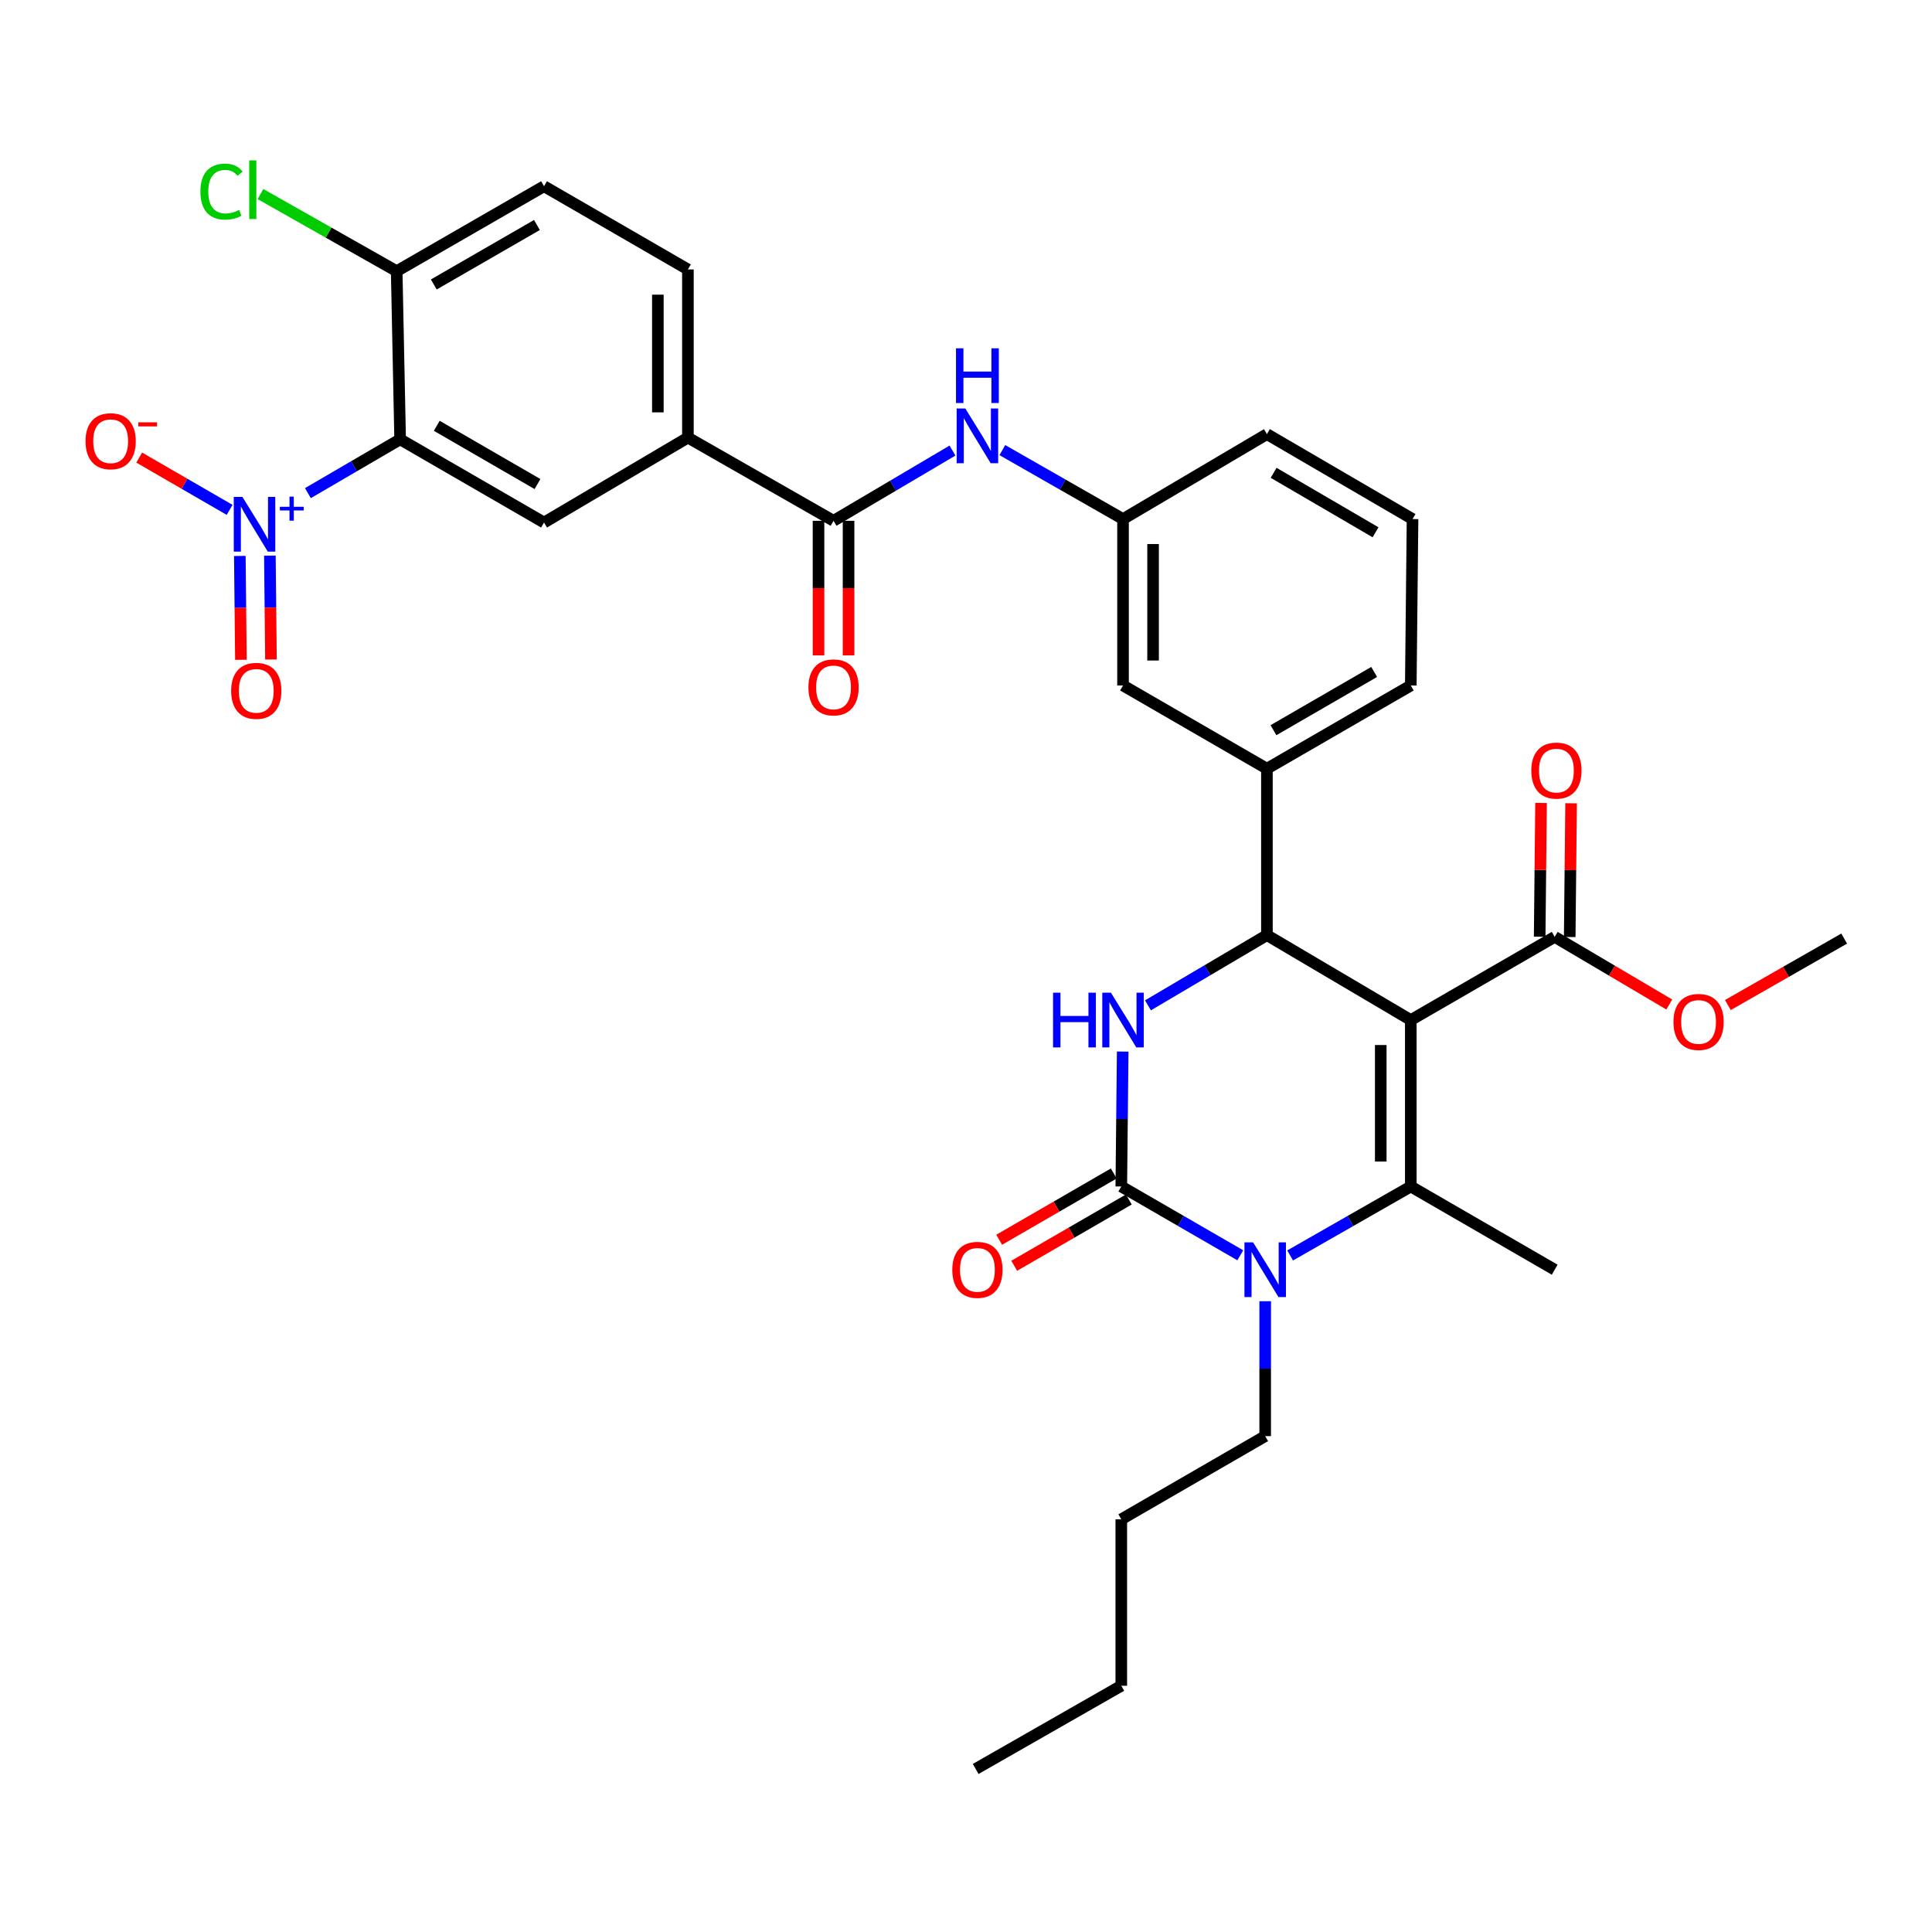 <?xml version='1.0' encoding='iso-8859-1'?>
<svg version='1.1' baseProfile='full'
              xmlns='http://www.w3.org/2000/svg'
                      xmlns:rdkit='http://www.rdkit.org/xml'
                      xmlns:xlink='http://www.w3.org/1999/xlink'
                  xml:space='preserve'
width='1000px' height='1000px' viewBox='0 0 1000 1000'>
<!-- END OF HEADER -->
<rect style='opacity:1.0;fill:#FFFFFF;stroke:none' width='1000' height='1000' x='0' y='0'> </rect>
<path class='bond-0' d='M 493.006,233.215 L 462.222,251.392' style='fill:none;fill-rule:evenodd;stroke:#0000FF;stroke-width:6px;stroke-linecap:butt;stroke-linejoin:miter;stroke-opacity:1' />
<path class='bond-0' d='M 462.222,251.392 L 431.438,269.568' style='fill:none;fill-rule:evenodd;stroke:#000000;stroke-width:6px;stroke-linecap:butt;stroke-linejoin:miter;stroke-opacity:1' />
<path class='bond-1' d='M 518.818,232.975 L 550.048,250.822' style='fill:none;fill-rule:evenodd;stroke:#0000FF;stroke-width:6px;stroke-linecap:butt;stroke-linejoin:miter;stroke-opacity:1' />
<path class='bond-1' d='M 550.048,250.822 L 581.277,268.669' style='fill:none;fill-rule:evenodd;stroke:#000000;stroke-width:6px;stroke-linecap:butt;stroke-linejoin:miter;stroke-opacity:1' />
<path class='bond-2' d='M 159.367,255.248 L 183.239,241.321' style='fill:none;fill-rule:evenodd;stroke:#0000FF;stroke-width:6px;stroke-linecap:butt;stroke-linejoin:miter;stroke-opacity:1' />
<path class='bond-2' d='M 183.239,241.321 L 207.11,227.395' style='fill:none;fill-rule:evenodd;stroke:#000000;stroke-width:6px;stroke-linecap:butt;stroke-linejoin:miter;stroke-opacity:1' />
<path class='bond-3' d='M 118.851,263.909 L 95.45,250.375' style='fill:none;fill-rule:evenodd;stroke:#0000FF;stroke-width:6px;stroke-linecap:butt;stroke-linejoin:miter;stroke-opacity:1' />
<path class='bond-3' d='M 95.45,250.375 L 72.049,236.841' style='fill:none;fill-rule:evenodd;stroke:#FF0000;stroke-width:6px;stroke-linecap:butt;stroke-linejoin:miter;stroke-opacity:1' />
<path class='bond-4' d='M 124.136,287.76 L 124.416,314.638' style='fill:none;fill-rule:evenodd;stroke:#0000FF;stroke-width:6px;stroke-linecap:butt;stroke-linejoin:miter;stroke-opacity:1' />
<path class='bond-4' d='M 124.416,314.638 L 124.696,341.515' style='fill:none;fill-rule:evenodd;stroke:#FF0000;stroke-width:6px;stroke-linecap:butt;stroke-linejoin:miter;stroke-opacity:1' />
<path class='bond-4' d='M 139.687,287.597 L 139.968,314.475' style='fill:none;fill-rule:evenodd;stroke:#0000FF;stroke-width:6px;stroke-linecap:butt;stroke-linejoin:miter;stroke-opacity:1' />
<path class='bond-4' d='M 139.968,314.475 L 140.248,341.353' style='fill:none;fill-rule:evenodd;stroke:#FF0000;stroke-width:6px;stroke-linecap:butt;stroke-linejoin:miter;stroke-opacity:1' />
<path class='bond-5' d='M 423.661,269.568 L 423.661,304.399' style='fill:none;fill-rule:evenodd;stroke:#000000;stroke-width:6px;stroke-linecap:butt;stroke-linejoin:miter;stroke-opacity:1' />
<path class='bond-5' d='M 423.661,304.399 L 423.661,339.229' style='fill:none;fill-rule:evenodd;stroke:#FF0000;stroke-width:6px;stroke-linecap:butt;stroke-linejoin:miter;stroke-opacity:1' />
<path class='bond-5' d='M 439.214,269.568 L 439.214,304.399' style='fill:none;fill-rule:evenodd;stroke:#000000;stroke-width:6px;stroke-linecap:butt;stroke-linejoin:miter;stroke-opacity:1' />
<path class='bond-5' d='M 439.214,304.399 L 439.214,339.229' style='fill:none;fill-rule:evenodd;stroke:#FF0000;stroke-width:6px;stroke-linecap:butt;stroke-linejoin:miter;stroke-opacity:1' />
<path class='bond-6' d='M 431.438,269.568 L 356.06,226.496' style='fill:none;fill-rule:evenodd;stroke:#000000;stroke-width:6px;stroke-linecap:butt;stroke-linejoin:miter;stroke-opacity:1' />
<path class='bond-7' d='M 207.11,227.395 L 281.589,270.467' style='fill:none;fill-rule:evenodd;stroke:#000000;stroke-width:6px;stroke-linecap:butt;stroke-linejoin:miter;stroke-opacity:1' />
<path class='bond-7' d='M 226.068,220.392 L 278.203,250.542' style='fill:none;fill-rule:evenodd;stroke:#000000;stroke-width:6px;stroke-linecap:butt;stroke-linejoin:miter;stroke-opacity:1' />
<path class='bond-8' d='M 207.11,227.395 L 205.322,140.361' style='fill:none;fill-rule:evenodd;stroke:#000000;stroke-width:6px;stroke-linecap:butt;stroke-linejoin:miter;stroke-opacity:1' />
<path class='bond-9' d='M 581.107,544.295 L 580.743,579.21' style='fill:none;fill-rule:evenodd;stroke:#0000FF;stroke-width:6px;stroke-linecap:butt;stroke-linejoin:miter;stroke-opacity:1' />
<path class='bond-9' d='M 580.743,579.21 L 580.379,614.125' style='fill:none;fill-rule:evenodd;stroke:#000000;stroke-width:6px;stroke-linecap:butt;stroke-linejoin:miter;stroke-opacity:1' />
<path class='bond-10' d='M 594.179,520.366 L 624.968,502.192' style='fill:none;fill-rule:evenodd;stroke:#0000FF;stroke-width:6px;stroke-linecap:butt;stroke-linejoin:miter;stroke-opacity:1' />
<path class='bond-10' d='M 624.968,502.192 L 655.756,484.019' style='fill:none;fill-rule:evenodd;stroke:#000000;stroke-width:6px;stroke-linecap:butt;stroke-linejoin:miter;stroke-opacity:1' />
<path class='bond-11' d='M 580.379,614.125 L 611.173,631.933' style='fill:none;fill-rule:evenodd;stroke:#000000;stroke-width:6px;stroke-linecap:butt;stroke-linejoin:miter;stroke-opacity:1' />
<path class='bond-11' d='M 611.173,631.933 L 641.967,649.741' style='fill:none;fill-rule:evenodd;stroke:#0000FF;stroke-width:6px;stroke-linecap:butt;stroke-linejoin:miter;stroke-opacity:1' />
<path class='bond-12' d='M 576.485,607.393 L 546.825,624.548' style='fill:none;fill-rule:evenodd;stroke:#000000;stroke-width:6px;stroke-linecap:butt;stroke-linejoin:miter;stroke-opacity:1' />
<path class='bond-12' d='M 546.825,624.548 L 517.166,641.702' style='fill:none;fill-rule:evenodd;stroke:#FF0000;stroke-width:6px;stroke-linecap:butt;stroke-linejoin:miter;stroke-opacity:1' />
<path class='bond-12' d='M 584.272,620.856 L 554.612,638.011' style='fill:none;fill-rule:evenodd;stroke:#000000;stroke-width:6px;stroke-linecap:butt;stroke-linejoin:miter;stroke-opacity:1' />
<path class='bond-12' d='M 554.612,638.011 L 524.952,655.165' style='fill:none;fill-rule:evenodd;stroke:#FF0000;stroke-width:6px;stroke-linecap:butt;stroke-linejoin:miter;stroke-opacity:1' />
<path class='bond-13' d='M 667.768,649.818 L 698.997,631.972' style='fill:none;fill-rule:evenodd;stroke:#0000FF;stroke-width:6px;stroke-linecap:butt;stroke-linejoin:miter;stroke-opacity:1' />
<path class='bond-13' d='M 698.997,631.972 L 730.227,614.125' style='fill:none;fill-rule:evenodd;stroke:#000000;stroke-width:6px;stroke-linecap:butt;stroke-linejoin:miter;stroke-opacity:1' />
<path class='bond-14' d='M 654.858,673.51 L 654.858,708.42' style='fill:none;fill-rule:evenodd;stroke:#0000FF;stroke-width:6px;stroke-linecap:butt;stroke-linejoin:miter;stroke-opacity:1' />
<path class='bond-14' d='M 654.858,708.42 L 654.858,743.331' style='fill:none;fill-rule:evenodd;stroke:#000000;stroke-width:6px;stroke-linecap:butt;stroke-linejoin:miter;stroke-opacity:1' />
<path class='bond-15' d='M 730.227,614.125 L 804.706,657.196' style='fill:none;fill-rule:evenodd;stroke:#000000;stroke-width:6px;stroke-linecap:butt;stroke-linejoin:miter;stroke-opacity:1' />
<path class='bond-16' d='M 730.227,614.125 L 730.227,527.981' style='fill:none;fill-rule:evenodd;stroke:#000000;stroke-width:6px;stroke-linecap:butt;stroke-linejoin:miter;stroke-opacity:1' />
<path class='bond-16' d='M 714.674,601.203 L 714.674,540.903' style='fill:none;fill-rule:evenodd;stroke:#000000;stroke-width:6px;stroke-linecap:butt;stroke-linejoin:miter;stroke-opacity:1' />
<path class='bond-17' d='M 730.227,527.981 L 655.756,484.019' style='fill:none;fill-rule:evenodd;stroke:#000000;stroke-width:6px;stroke-linecap:butt;stroke-linejoin:miter;stroke-opacity:1' />
<path class='bond-18' d='M 730.227,527.981 L 804.706,484.918' style='fill:none;fill-rule:evenodd;stroke:#000000;stroke-width:6px;stroke-linecap:butt;stroke-linejoin:miter;stroke-opacity:1' />
<path class='bond-19' d='M 655.756,484.019 L 655.756,397.876' style='fill:none;fill-rule:evenodd;stroke:#000000;stroke-width:6px;stroke-linecap:butt;stroke-linejoin:miter;stroke-opacity:1' />
<path class='bond-20' d='M 655.756,397.876 L 730.227,354.804' style='fill:none;fill-rule:evenodd;stroke:#000000;stroke-width:6px;stroke-linecap:butt;stroke-linejoin:miter;stroke-opacity:1' />
<path class='bond-20' d='M 659.14,377.952 L 711.27,347.802' style='fill:none;fill-rule:evenodd;stroke:#000000;stroke-width:6px;stroke-linecap:butt;stroke-linejoin:miter;stroke-opacity:1' />
<path class='bond-21' d='M 655.756,397.876 L 581.277,354.804' style='fill:none;fill-rule:evenodd;stroke:#000000;stroke-width:6px;stroke-linecap:butt;stroke-linejoin:miter;stroke-opacity:1' />
<path class='bond-22' d='M 804.706,484.918 L 834.36,502.424' style='fill:none;fill-rule:evenodd;stroke:#000000;stroke-width:6px;stroke-linecap:butt;stroke-linejoin:miter;stroke-opacity:1' />
<path class='bond-22' d='M 834.36,502.424 L 864.014,519.929' style='fill:none;fill-rule:evenodd;stroke:#FF0000;stroke-width:6px;stroke-linecap:butt;stroke-linejoin:miter;stroke-opacity:1' />
<path class='bond-23' d='M 812.482,484.998 L 812.839,450.383' style='fill:none;fill-rule:evenodd;stroke:#000000;stroke-width:6px;stroke-linecap:butt;stroke-linejoin:miter;stroke-opacity:1' />
<path class='bond-23' d='M 812.839,450.383 L 813.197,415.769' style='fill:none;fill-rule:evenodd;stroke:#FF0000;stroke-width:6px;stroke-linecap:butt;stroke-linejoin:miter;stroke-opacity:1' />
<path class='bond-23' d='M 796.93,484.838 L 797.288,450.223' style='fill:none;fill-rule:evenodd;stroke:#000000;stroke-width:6px;stroke-linecap:butt;stroke-linejoin:miter;stroke-opacity:1' />
<path class='bond-23' d='M 797.288,450.223 L 797.645,415.608' style='fill:none;fill-rule:evenodd;stroke:#FF0000;stroke-width:6px;stroke-linecap:butt;stroke-linejoin:miter;stroke-opacity:1' />
<path class='bond-24' d='M 654.858,743.331 L 580.379,786.403' style='fill:none;fill-rule:evenodd;stroke:#000000;stroke-width:6px;stroke-linecap:butt;stroke-linejoin:miter;stroke-opacity:1' />
<path class='bond-25' d='M 894.347,520.21 L 924.446,503.009' style='fill:none;fill-rule:evenodd;stroke:#FF0000;stroke-width:6px;stroke-linecap:butt;stroke-linejoin:miter;stroke-opacity:1' />
<path class='bond-25' d='M 924.446,503.009 L 954.545,485.808' style='fill:none;fill-rule:evenodd;stroke:#000000;stroke-width:6px;stroke-linecap:butt;stroke-linejoin:miter;stroke-opacity:1' />
<path class='bond-26' d='M 730.227,354.804 L 731.125,268.669' style='fill:none;fill-rule:evenodd;stroke:#000000;stroke-width:6px;stroke-linecap:butt;stroke-linejoin:miter;stroke-opacity:1' />
<path class='bond-27' d='M 731.125,268.669 L 655.756,224.699' style='fill:none;fill-rule:evenodd;stroke:#000000;stroke-width:6px;stroke-linecap:butt;stroke-linejoin:miter;stroke-opacity:1' />
<path class='bond-27' d='M 711.983,275.507 L 659.225,244.728' style='fill:none;fill-rule:evenodd;stroke:#000000;stroke-width:6px;stroke-linecap:butt;stroke-linejoin:miter;stroke-opacity:1' />
<path class='bond-28' d='M 655.756,224.699 L 581.277,268.669' style='fill:none;fill-rule:evenodd;stroke:#000000;stroke-width:6px;stroke-linecap:butt;stroke-linejoin:miter;stroke-opacity:1' />
<path class='bond-29' d='M 581.277,268.669 L 581.277,354.804' style='fill:none;fill-rule:evenodd;stroke:#000000;stroke-width:6px;stroke-linecap:butt;stroke-linejoin:miter;stroke-opacity:1' />
<path class='bond-29' d='M 596.83,281.59 L 596.83,341.884' style='fill:none;fill-rule:evenodd;stroke:#000000;stroke-width:6px;stroke-linecap:butt;stroke-linejoin:miter;stroke-opacity:1' />
<path class='bond-30' d='M 580.379,786.403 L 580.379,872.538' style='fill:none;fill-rule:evenodd;stroke:#000000;stroke-width:6px;stroke-linecap:butt;stroke-linejoin:miter;stroke-opacity:1' />
<path class='bond-31' d='M 580.379,872.538 L 505.01,915.61' style='fill:none;fill-rule:evenodd;stroke:#000000;stroke-width:6px;stroke-linecap:butt;stroke-linejoin:miter;stroke-opacity:1' />
<path class='bond-32' d='M 281.589,270.467 L 356.06,226.496' style='fill:none;fill-rule:evenodd;stroke:#000000;stroke-width:6px;stroke-linecap:butt;stroke-linejoin:miter;stroke-opacity:1' />
<path class='bond-33' d='M 356.06,226.496 L 356.06,139.463' style='fill:none;fill-rule:evenodd;stroke:#000000;stroke-width:6px;stroke-linecap:butt;stroke-linejoin:miter;stroke-opacity:1' />
<path class='bond-33' d='M 340.507,213.441 L 340.507,152.518' style='fill:none;fill-rule:evenodd;stroke:#000000;stroke-width:6px;stroke-linecap:butt;stroke-linejoin:miter;stroke-opacity:1' />
<path class='bond-34' d='M 205.322,140.361 L 281.589,96.391' style='fill:none;fill-rule:evenodd;stroke:#000000;stroke-width:6px;stroke-linecap:butt;stroke-linejoin:miter;stroke-opacity:1' />
<path class='bond-34' d='M 224.53,147.239 L 277.917,116.46' style='fill:none;fill-rule:evenodd;stroke:#000000;stroke-width:6px;stroke-linecap:butt;stroke-linejoin:miter;stroke-opacity:1' />
<path class='bond-35' d='M 205.322,140.361 L 170.072,120.402' style='fill:none;fill-rule:evenodd;stroke:#000000;stroke-width:6px;stroke-linecap:butt;stroke-linejoin:miter;stroke-opacity:1' />
<path class='bond-35' d='M 170.072,120.402 L 134.822,100.442' style='fill:none;fill-rule:evenodd;stroke:#00CC00;stroke-width:6px;stroke-linecap:butt;stroke-linejoin:miter;stroke-opacity:1' />
<path class='bond-36' d='M 356.06,139.463 L 281.589,96.391' style='fill:none;fill-rule:evenodd;stroke:#000000;stroke-width:6px;stroke-linecap:butt;stroke-linejoin:miter;stroke-opacity:1' />
<path  class='atom-0' d='M 499.648 211.438
L 508.928 226.438
Q 509.848 227.918, 511.328 230.598
Q 512.808 233.278, 512.888 233.438
L 512.888 211.438
L 516.648 211.438
L 516.648 239.758
L 512.768 239.758
L 502.808 223.358
Q 501.648 221.438, 500.408 219.238
Q 499.208 217.038, 498.848 216.358
L 498.848 239.758
L 495.168 239.758
L 495.168 211.438
L 499.648 211.438
' fill='#0000FF'/>
<path  class='atom-0' d='M 494.828 180.286
L 498.668 180.286
L 498.668 192.326
L 513.148 192.326
L 513.148 180.286
L 516.988 180.286
L 516.988 208.606
L 513.148 208.606
L 513.148 195.526
L 498.668 195.526
L 498.668 208.606
L 494.828 208.606
L 494.828 180.286
' fill='#0000FF'/>
<path  class='atom-1' d='M 125.481 257.205
L 134.761 272.205
Q 135.681 273.685, 137.161 276.365
Q 138.641 279.045, 138.721 279.205
L 138.721 257.205
L 142.481 257.205
L 142.481 285.525
L 138.601 285.525
L 128.641 269.125
Q 127.481 267.205, 126.241 265.005
Q 125.041 262.805, 124.681 262.125
L 124.681 285.525
L 121.001 285.525
L 121.001 257.205
L 125.481 257.205
' fill='#0000FF'/>
<path  class='atom-1' d='M 144.857 262.31
L 149.847 262.31
L 149.847 257.056
L 152.064 257.056
L 152.064 262.31
L 157.186 262.31
L 157.186 264.211
L 152.064 264.211
L 152.064 269.491
L 149.847 269.491
L 149.847 264.211
L 144.857 264.211
L 144.857 262.31
' fill='#0000FF'/>
<path  class='atom-3' d='M 418.438 355.783
Q 418.438 348.983, 421.798 345.183
Q 425.158 341.383, 431.438 341.383
Q 437.718 341.383, 441.078 345.183
Q 444.438 348.983, 444.438 355.783
Q 444.438 362.663, 441.038 366.583
Q 437.638 370.463, 431.438 370.463
Q 425.198 370.463, 421.798 366.583
Q 418.438 362.703, 418.438 355.783
M 431.438 367.263
Q 435.758 367.263, 438.078 364.383
Q 440.438 361.463, 440.438 355.783
Q 440.438 350.223, 438.078 347.423
Q 435.758 344.583, 431.438 344.583
Q 427.118 344.583, 424.758 347.383
Q 422.438 350.183, 422.438 355.783
Q 422.438 361.503, 424.758 364.383
Q 427.118 367.263, 431.438 367.263
' fill='#FF0000'/>
<path  class='atom-5' d='M 545.057 513.821
L 548.897 513.821
L 548.897 525.861
L 563.377 525.861
L 563.377 513.821
L 567.217 513.821
L 567.217 542.141
L 563.377 542.141
L 563.377 529.061
L 548.897 529.061
L 548.897 542.141
L 545.057 542.141
L 545.057 513.821
' fill='#0000FF'/>
<path  class='atom-5' d='M 575.017 513.821
L 584.297 528.821
Q 585.217 530.301, 586.697 532.981
Q 588.177 535.661, 588.257 535.821
L 588.257 513.821
L 592.017 513.821
L 592.017 542.141
L 588.137 542.141
L 578.177 525.741
Q 577.017 523.821, 575.777 521.621
Q 574.577 519.421, 574.217 518.741
L 574.217 542.141
L 570.537 542.141
L 570.537 513.821
L 575.017 513.821
' fill='#0000FF'/>
<path  class='atom-7' d='M 648.598 643.036
L 657.878 658.036
Q 658.798 659.516, 660.278 662.196
Q 661.758 664.876, 661.838 665.036
L 661.838 643.036
L 665.598 643.036
L 665.598 671.356
L 661.718 671.356
L 651.758 654.956
Q 650.598 653.036, 649.358 650.836
Q 648.158 648.636, 647.798 647.956
L 647.798 671.356
L 644.118 671.356
L 644.118 643.036
L 648.598 643.036
' fill='#0000FF'/>
<path  class='atom-14' d='M 492.908 657.276
Q 492.908 650.476, 496.268 646.676
Q 499.628 642.876, 505.908 642.876
Q 512.188 642.876, 515.548 646.676
Q 518.908 650.476, 518.908 657.276
Q 518.908 664.156, 515.508 668.076
Q 512.108 671.956, 505.908 671.956
Q 499.668 671.956, 496.268 668.076
Q 492.908 664.196, 492.908 657.276
M 505.908 668.756
Q 510.228 668.756, 512.548 665.876
Q 514.908 662.956, 514.908 657.276
Q 514.908 651.716, 512.548 648.916
Q 510.228 646.076, 505.908 646.076
Q 501.588 646.076, 499.228 648.876
Q 496.908 651.676, 496.908 657.276
Q 496.908 662.996, 499.228 665.876
Q 501.588 668.756, 505.908 668.756
' fill='#FF0000'/>
<path  class='atom-15' d='M 866.176 528.96
Q 866.176 522.16, 869.536 518.36
Q 872.896 514.56, 879.176 514.56
Q 885.456 514.56, 888.816 518.36
Q 892.176 522.16, 892.176 528.96
Q 892.176 535.84, 888.776 539.76
Q 885.376 543.64, 879.176 543.64
Q 872.936 543.64, 869.536 539.76
Q 866.176 535.88, 866.176 528.96
M 879.176 540.44
Q 883.496 540.44, 885.816 537.56
Q 888.176 534.64, 888.176 528.96
Q 888.176 523.4, 885.816 520.6
Q 883.496 517.76, 879.176 517.76
Q 874.856 517.76, 872.496 520.56
Q 870.176 523.36, 870.176 528.96
Q 870.176 534.68, 872.496 537.56
Q 874.856 540.44, 879.176 540.44
' fill='#FF0000'/>
<path  class='atom-16' d='M 792.596 398.855
Q 792.596 392.055, 795.956 388.255
Q 799.316 384.455, 805.596 384.455
Q 811.876 384.455, 815.236 388.255
Q 818.596 392.055, 818.596 398.855
Q 818.596 405.735, 815.196 409.655
Q 811.796 413.535, 805.596 413.535
Q 799.356 413.535, 795.956 409.655
Q 792.596 405.775, 792.596 398.855
M 805.596 410.335
Q 809.916 410.335, 812.236 407.455
Q 814.596 404.535, 814.596 398.855
Q 814.596 393.295, 812.236 390.495
Q 809.916 387.655, 805.596 387.655
Q 801.276 387.655, 798.916 390.455
Q 796.596 393.255, 796.596 398.855
Q 796.596 404.575, 798.916 407.455
Q 801.276 410.335, 805.596 410.335
' fill='#FF0000'/>
<path  class='atom-30' d='M 44.271 228.373
Q 44.271 221.573, 47.631 217.773
Q 50.991 213.973, 57.271 213.973
Q 63.551 213.973, 66.911 217.773
Q 70.271 221.573, 70.271 228.373
Q 70.271 235.253, 66.871 239.173
Q 63.471 243.053, 57.271 243.053
Q 51.031 243.053, 47.631 239.173
Q 44.271 235.293, 44.271 228.373
M 57.271 239.853
Q 61.591 239.853, 63.911 236.973
Q 66.271 234.053, 66.271 228.373
Q 66.271 222.813, 63.911 220.013
Q 61.591 217.173, 57.271 217.173
Q 52.951 217.173, 50.591 219.973
Q 48.271 222.773, 48.271 228.373
Q 48.271 234.093, 50.591 236.973
Q 52.951 239.853, 57.271 239.853
' fill='#FF0000'/>
<path  class='atom-30' d='M 71.591 218.596
L 81.28 218.596
L 81.28 220.708
L 71.591 220.708
L 71.591 218.596
' fill='#FF0000'/>
<path  class='atom-31' d='M 119.64 357.58
Q 119.64 350.78, 123 346.98
Q 126.36 343.18, 132.64 343.18
Q 138.92 343.18, 142.28 346.98
Q 145.64 350.78, 145.64 357.58
Q 145.64 364.46, 142.24 368.38
Q 138.84 372.26, 132.64 372.26
Q 126.4 372.26, 123 368.38
Q 119.64 364.5, 119.64 357.58
M 132.64 369.06
Q 136.96 369.06, 139.28 366.18
Q 141.64 363.26, 141.64 357.58
Q 141.64 352.02, 139.28 349.22
Q 136.96 346.38, 132.64 346.38
Q 128.32 346.38, 125.96 349.18
Q 123.64 351.98, 123.64 357.58
Q 123.64 363.3, 125.96 366.18
Q 128.32 369.06, 132.64 369.06
' fill='#FF0000'/>
<path  class='atom-34' d='M 103.723 99.168
Q 103.723 92.128, 107.003 88.448
Q 110.323 84.728, 116.603 84.728
Q 122.443 84.728, 125.563 88.848
L 122.923 91.008
Q 120.643 88.008, 116.603 88.008
Q 112.323 88.008, 110.043 90.888
Q 107.803 93.728, 107.803 99.168
Q 107.803 104.768, 110.123 107.648
Q 112.483 110.528, 117.043 110.528
Q 120.163 110.528, 123.803 108.648
L 124.923 111.648
Q 123.443 112.608, 121.203 113.168
Q 118.963 113.728, 116.483 113.728
Q 110.323 113.728, 107.003 109.968
Q 103.723 106.208, 103.723 99.168
' fill='#00CC00'/>
<path  class='atom-34' d='M 129.003 83.008
L 132.683 83.008
L 132.683 113.368
L 129.003 113.368
L 129.003 83.008
' fill='#00CC00'/>
</svg>
